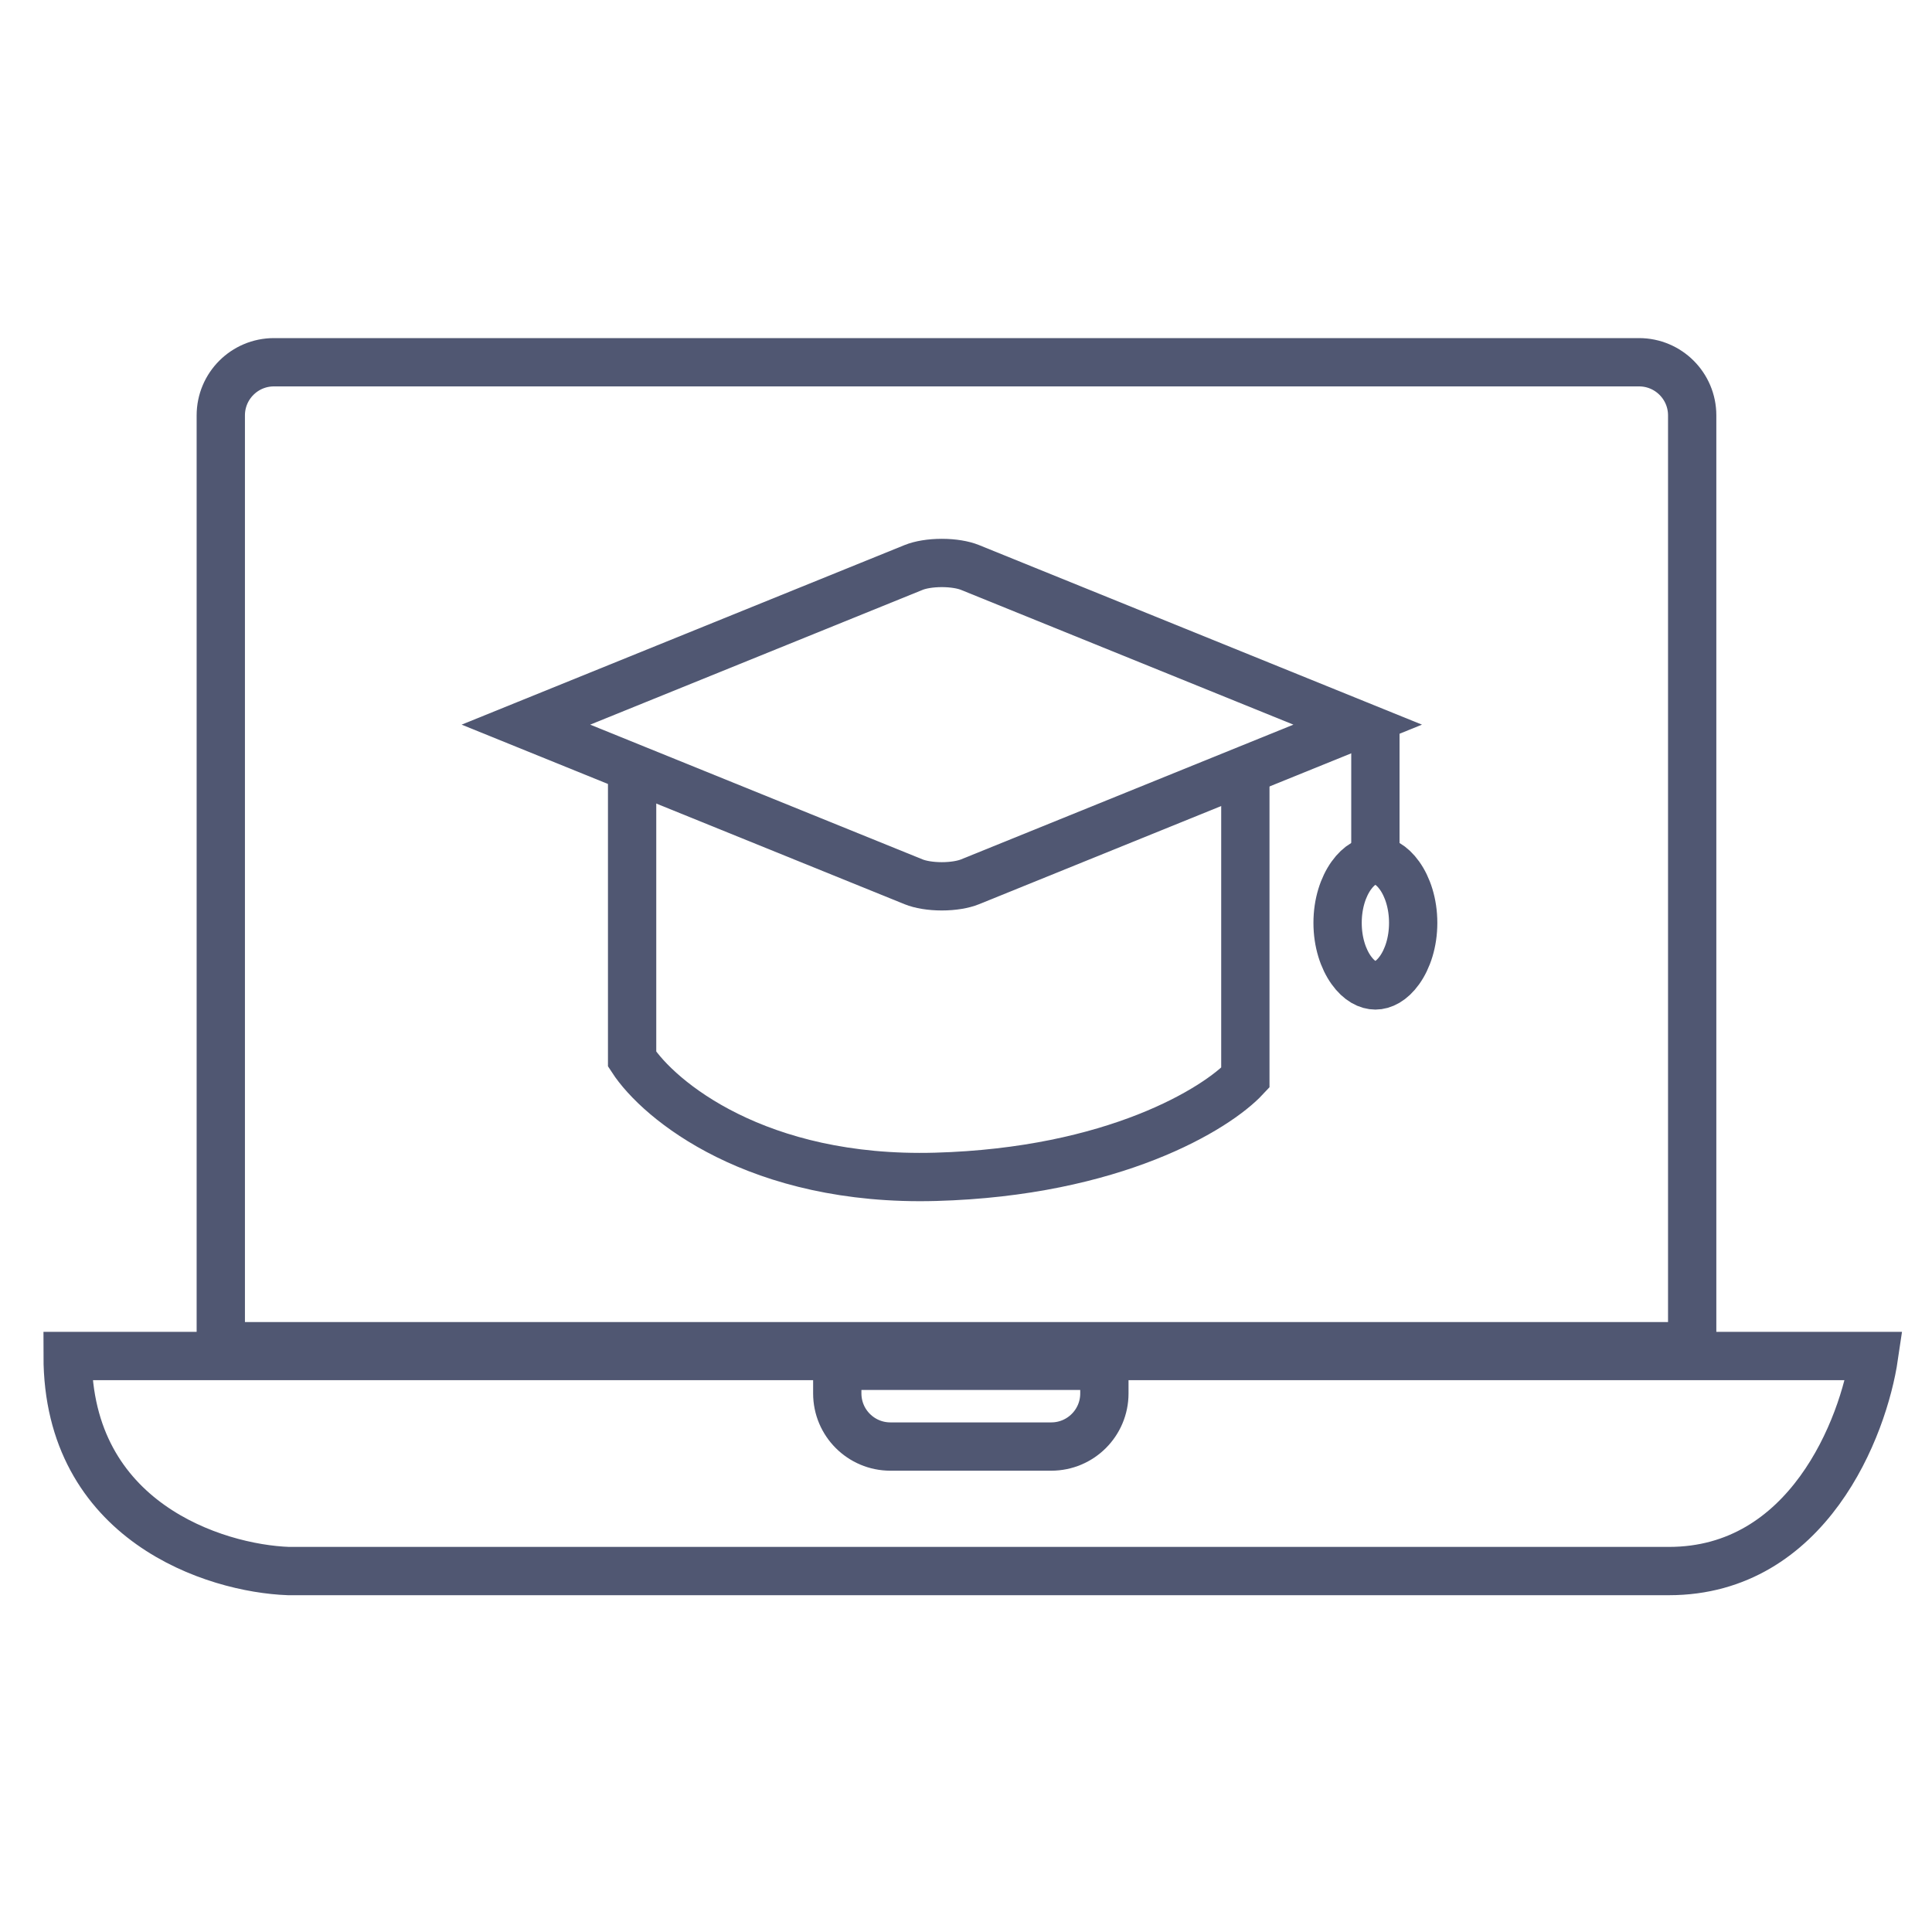 <svg width="200" height="200" viewBox="0 0 200 200" fill="none" xmlns="http://www.w3.org/2000/svg">
<path d="M108.825 149.746L92.174 149.746C89.136 149.746 86.674 147.284 86.674 144.246L86.674 141.389L114.325 141.389L114.325 144.246C114.325 147.284 111.862 149.746 108.825 149.746Z" stroke="#505772" stroke-width="5"/>
<path d="M28.356 37.5H169.674C172.711 37.5 175.174 39.962 175.174 43V139.357H22.856V43C22.856 39.962 25.319 37.5 28.356 37.5Z" stroke="#505772" stroke-width="5"/>
<path d="M194 140.373H7C7 157.523 22.243 162.36 29.865 162.635H172.769C187.141 162.635 192.911 147.794 194 140.373Z" stroke="#505772" stroke-width="5"/>
<path d="M65.436 80.786V109.641C68.214 113.916 78.389 122.338 96.856 121.825C115.324 121.312 125.926 114.771 128.918 111.565V80.786" stroke="#505772" stroke-width="5"/>
<path d="M94.583 91.288L54.442 75.015L94.583 58.741C95.262 58.466 96.315 58.278 97.495 58.278C98.675 58.278 99.728 58.466 100.407 58.741L140.548 75.015L100.407 91.288C99.728 91.564 98.675 91.752 97.495 91.752C96.315 91.752 95.262 91.564 94.583 91.288Z" stroke="#505772" stroke-width="5"/>
<path d="M142.38 75.656V88.481" stroke="#505772" stroke-width="5"/>
<path d="M146.292 95.534C146.292 97.552 145.704 99.275 144.88 100.429C144.052 101.588 143.133 102.012 142.38 102.012C141.626 102.012 140.708 101.588 139.88 100.429C139.055 99.275 138.467 97.552 138.467 95.534C138.467 93.516 139.055 91.794 139.88 90.64C140.708 89.481 141.626 89.057 142.38 89.057C143.133 89.057 144.052 89.481 144.88 90.64C145.704 91.794 146.292 93.516 146.292 95.534Z" stroke="#505772" stroke-width="5"/>
</svg>
